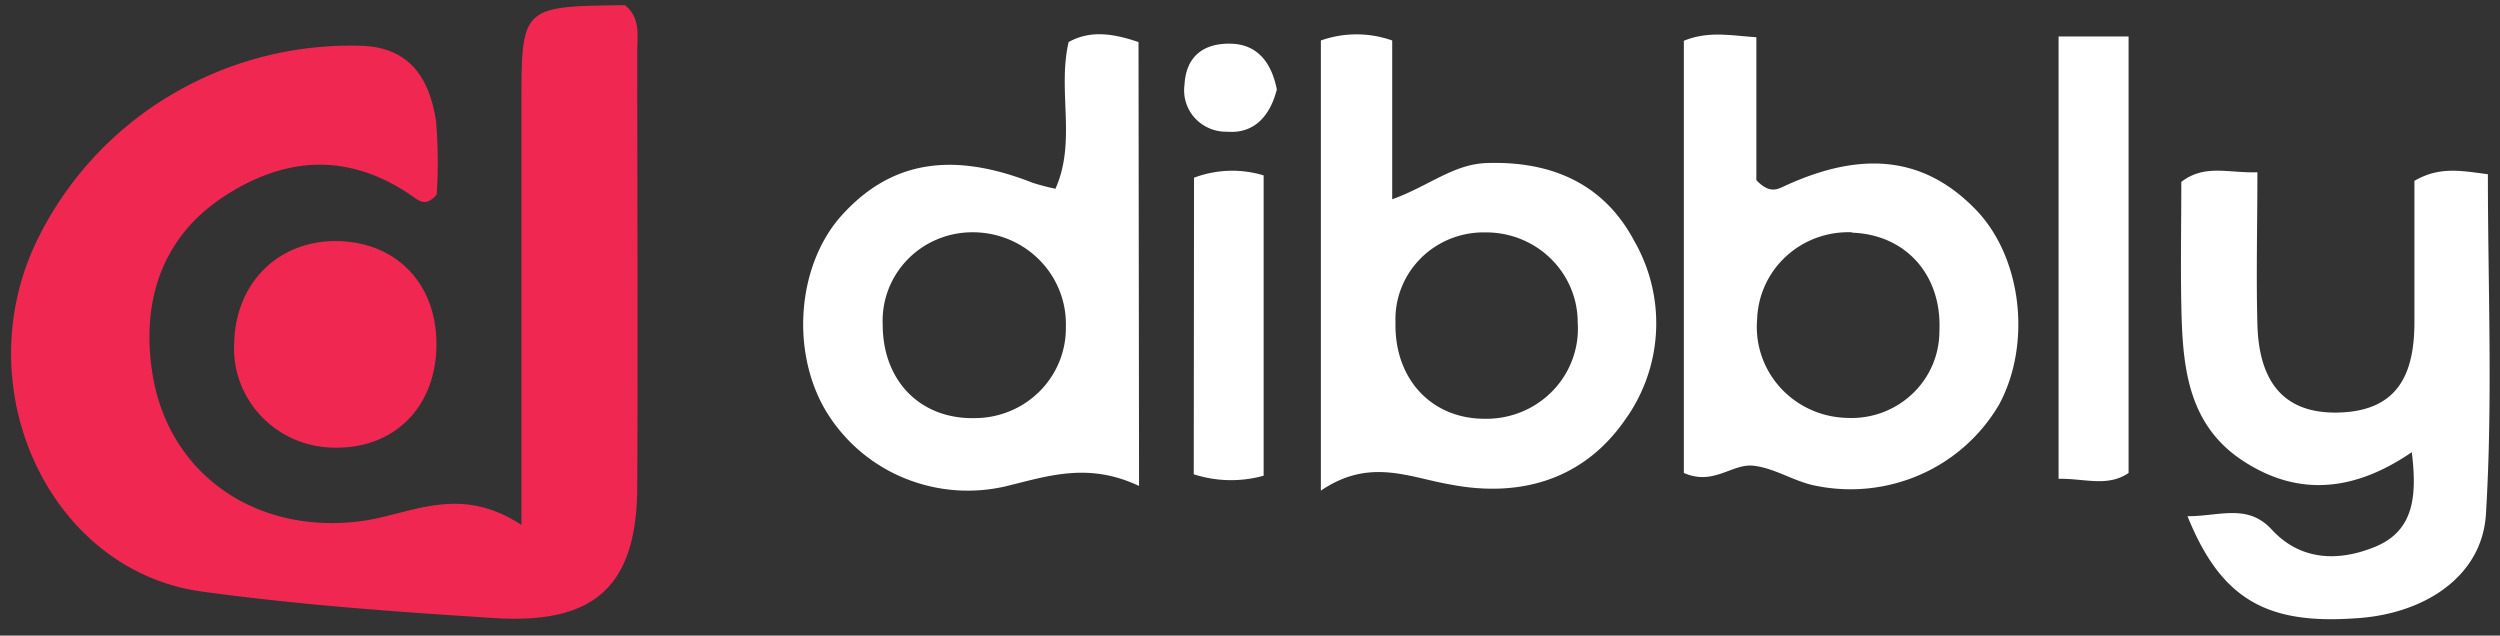 <svg width="118" height="30" fill="none" xmlns="http://www.w3.org/2000/svg"><rect width="100%" height="100%" fill="#333333" stroke="none"/><g clip-path="url(#clip0_1896_8891)"><path d="M24.612 24.777V4.96c0-4.661 0-4.661 4.885-4.716.766.613.573 1.472.58 2.257 0 6.845.036 13.69 0 20.535-.032 4.625-2.005 6.447-6.772 6.134-4.543-.288-9.092-.613-13.61-1.227-7.213-.864-11.302-9.39-8.029-16.426a16.255 16.255 0 016.286-6.964 16.595 16.595 0 019.142-2.39c2.309.086 3.186 1.614 3.485 3.54.1 1.158.11 2.323.031 3.484-.535.613-.852.27-1.17.055-3.006-2.067-6.018-1.871-8.949.086-2.931 1.955-3.827 5.022-3.291 8.34.772 4.748 4.91 7.57 9.827 6.931 2.352-.306 4.611-1.778 7.586.178z" fill="#F02851"/><path d="M103.251 24.366c1.531 0 2.844-.613 3.989.644 1.369 1.473 3.168 1.497 4.867.798 1.867-.767 1.973-2.454 1.73-4.465-2.633 1.803-5.296 2.159-7.966.41-2.67-1.748-2.856-4.563-2.913-7.36-.037-1.932 0-3.87 0-5.809 1.114-.852 2.222-.404 3.591-.453 0 2.514-.062 4.845 0 7.176.063 2.33.94 4.238 3.828 4.165 2.887-.074 3.597-1.92 3.584-4.35V8.536c1.177-.687 2.197-.478 3.467-.312 0 5.342.236 10.715-.093 16.057-.187 2.95-2.938 4.736-6.224 4.907-4.17.283-6.292-.944-7.86-4.82zm-49.488-1.429c-2.371-1.116-4.232-.49-6.224 0a7.892 7.892 0 01-4.878-.379 7.753 7.753 0 01-3.685-3.172c-1.668-2.816-1.344-6.87.734-9.2 2.31-2.57 5.19-3.068 9.03-1.559.354.113.713.207 1.077.282 1.002-2.238.087-4.618.622-6.924 1.008-.559 2.066-.418 3.299 0l.025 20.952zm-3.454-7.526a4.277 4.277 0 00-.307-1.712 4.325 4.325 0 00-.966-1.454 4.4 4.4 0 00-1.468-.964 4.45 4.45 0 00-1.734-.317 4.285 4.285 0 00-1.646.353c-.52.225-.987.55-1.376.957a4.163 4.163 0 00-.888 1.411 4.117 4.117 0 00-.26 1.64c0 2.656 1.78 4.472 4.357 4.41a4.359 4.359 0 001.66-.335 4.308 4.308 0 001.402-.942 4.24 4.24 0 00.923-1.402c.21-.523.313-1.082.303-1.645zm29.169 6.913v-20.4c1.157-.467 2.16-.252 3.422-.166v6.747c.623.65.984.435 1.332.276 3.734-1.724 6.653-1.356 9.05 1.14 2.14 2.233 2.62 6.282 1.088 9.152a8.05 8.05 0 01-3.72 3.325 8.199 8.199 0 01-4.993.52c-.995-.202-1.923-.84-2.918-.938-.996-.098-1.867.957-3.261.344zm7.934-11.36a4.357 4.357 0 00-1.665.259 4.312 4.312 0 00-1.436.869 4.24 4.24 0 00-.987 1.346 4.19 4.19 0 00-.386 1.617 4.236 4.236 0 00.203 1.723 4.28 4.28 0 00.877 1.503c.394.437.873.79 1.41 1.038a4.408 4.408 0 001.71.404 4.206 4.206 0 001.666-.238 4.16 4.16 0 001.432-.87 4.09 4.09 0 00.965-1.358 4.041 4.041 0 00.338-1.625c.13-2.637-1.575-4.563-4.127-4.65v-.018zM62.345 23.158V1.911a5.047 5.047 0 013.367 0v7.495c1.711-.613 2.887-1.662 4.462-1.71 3.111-.105 5.557 1.017 6.964 3.68a7.79 7.79 0 01-.43 8.433c-1.979 2.858-4.978 3.68-8.208 3.067-1.98-.331-3.84-1.294-6.155.282zM70.13 10.97a4.211 4.211 0 00-1.659.295 4.162 4.162 0 00-1.404.919 4.09 4.09 0 00-.918 1.393 4.044 4.044 0 00-.282 1.638c-.062 2.674 1.705 4.57 4.245 4.551a4.374 4.374 0 001.735-.338 4.322 4.322 0 001.452-.995 4.214 4.214 0 001.169-3.212 4.2 4.2 0 00-.33-1.632 4.246 4.246 0 00-.942-1.382 4.32 4.32 0 00-1.408-.92 4.368 4.368 0 00-1.658-.317zm27.035-9.249h3.304v20.603c-.99.68-2.09.251-3.304.276V1.72z" fill="#fff"/><path d="M20.598 16.374c-.056 2.883-2.029 4.828-4.86 4.754a4.815 4.815 0 01-1.875-.407 4.753 4.753 0 01-1.558-1.103 4.675 4.675 0 01-.99-1.621 4.626 4.626 0 01-.258-1.874c.088-2.834 2.154-4.821 4.936-4.742 2.781.08 4.667 2.08 4.605 4.993z" fill="#F02851"/><path d="M56.358 8.388a5.117 5.117 0 013.286-.11v14.175a5.71 5.71 0 01-3.299-.068l.013-13.997zm3.908-4.165c-.311 1.227-1.052 2.098-2.34 1.994a2.004 2.004 0 01-1.534-.651 1.942 1.942 0 01-.482-1.576c.074-1.368.946-1.975 2.234-1.926 1.288.05 1.898 1 2.122 2.16z" fill="#fff"/></g><defs><clipPath id="clip0_1896_8891"><path fill="#fff" transform="translate(.521 .243)" d="M0 0h117v29H0z"/></clipPath></defs></svg>